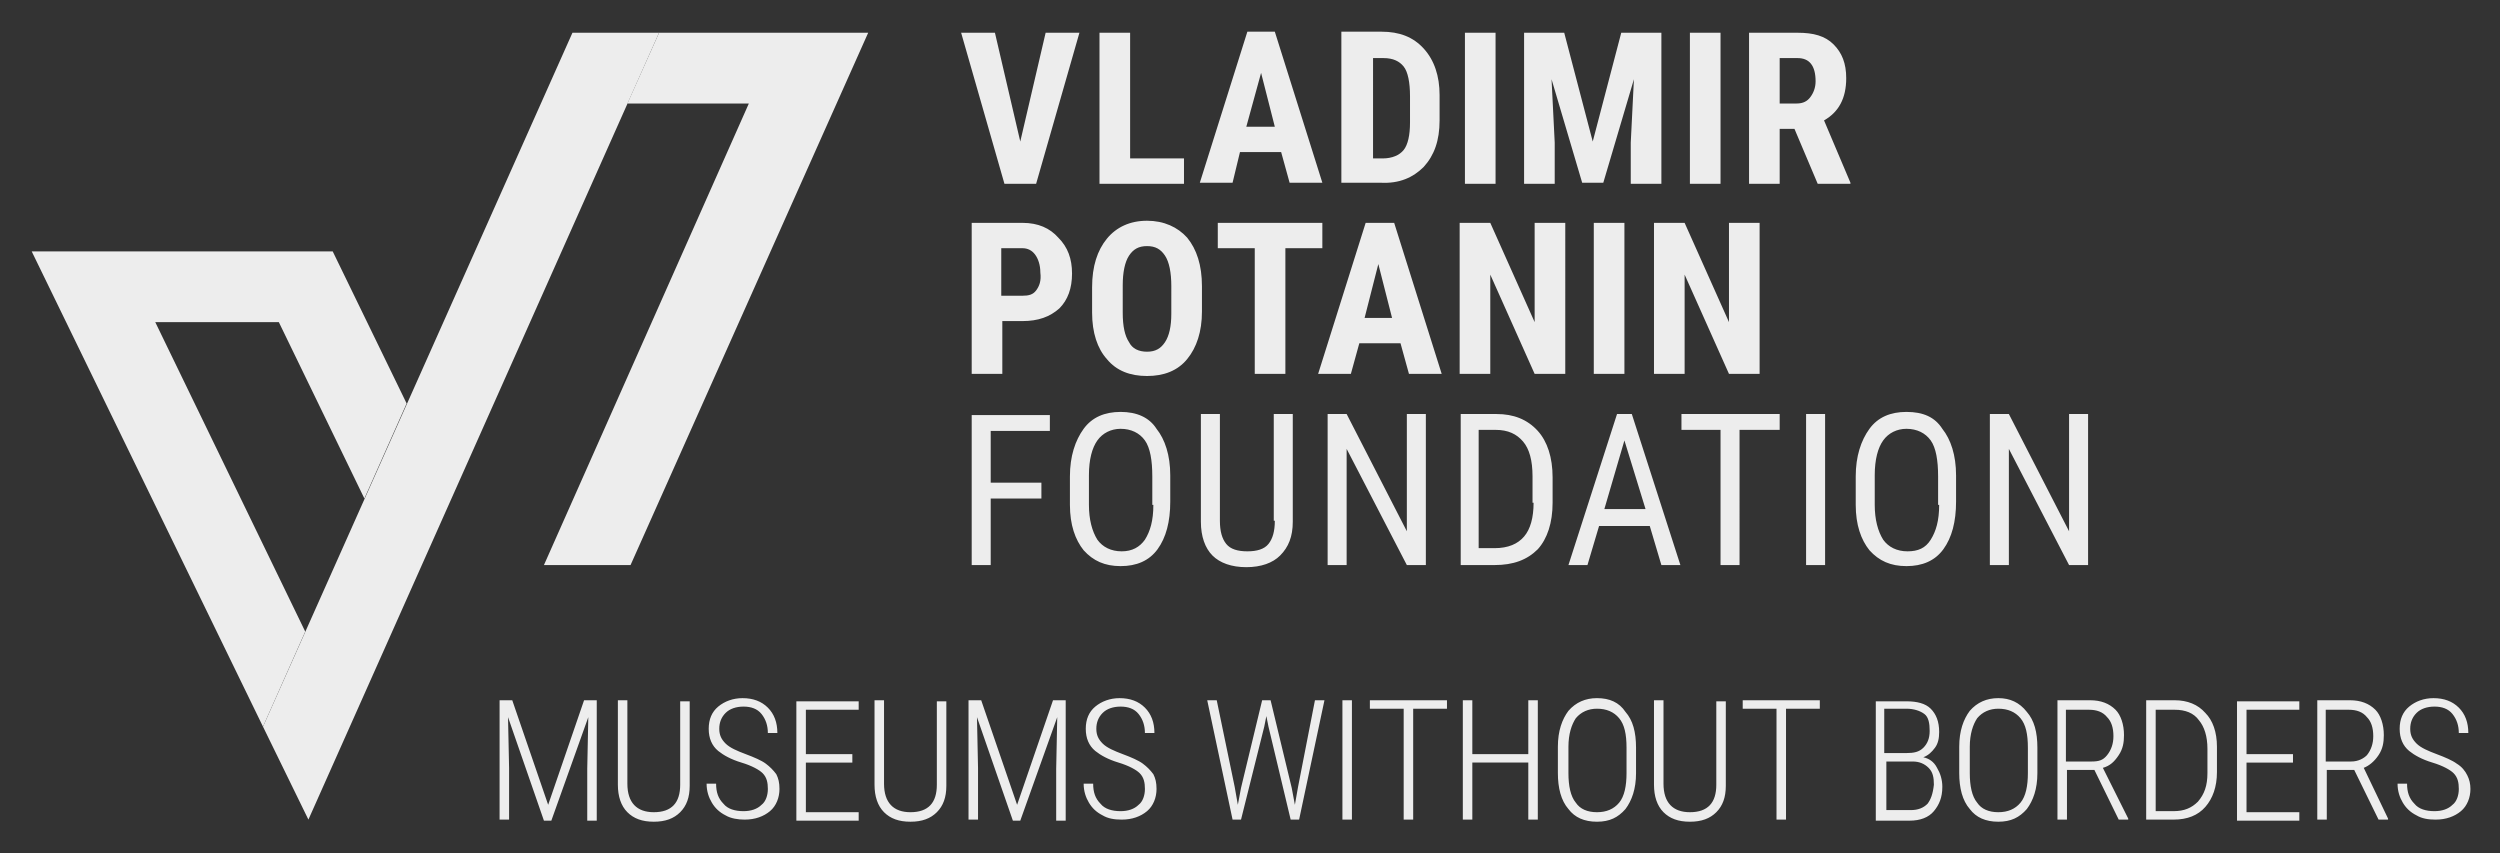 <?xml version="1.0" encoding="UTF-8"?> <!-- Generator: Adobe Illustrator 22.1.0, SVG Export Plug-In . SVG Version: 6.00 Build 0) --> <svg xmlns="http://www.w3.org/2000/svg" xmlns:xlink="http://www.w3.org/1999/xlink" id="Слой_1" x="0px" y="0px" viewBox="0 0 236.7 80.8" style="enable-background:new 0 0 236.7 80.8;" xml:space="preserve"><rect x="0" y="0" width="236.7" height="80.8" fill="#333333" stroke="none"/> <style type="text/css"> .st0{fill:#EDEDED;} </style> <g> <polygon class="st0" points="28.9,59.8 14.7,30.5 26.4,30.5 34.5,47.2 38.5,38.2 31.5,23.8 3,23.8 24.9,68.8 "></polygon> <polygon class="st0" points="54.2,3.1 24.9,68.8 29.2,77.6 62.4,3.1 "></polygon> <polygon class="st0" points="51.5,53.5 59.7,53.5 82.2,3.1 62.4,3.1 59.4,9.8 70.9,9.8 "></polygon> <path class="st0" d="M92,53.5h1.8v-6.3h4.8v-1.5h-4.8v-4.9h5.6v-1.5H92V53.5z M106.1,39c-1.5,0-2.7,0.5-3.5,1.6 c-0.8,1.1-1.3,2.6-1.3,4.5v2.7c0,1.9,0.5,3.3,1.3,4.3c0.9,1,2,1.5,3.5,1.5c1.5,0,2.7-0.5,3.5-1.6c0.8-1.1,1.2-2.6,1.2-4.5V45 c0-1.9-0.5-3.4-1.3-4.4C108.8,39.5,107.6,39,106.1,39 M109.2,47.8c0,1.5-0.3,2.5-0.8,3.3c-0.5,0.7-1.2,1.1-2.2,1.1 c-1,0-1.8-0.4-2.3-1.1c-0.5-0.8-0.8-1.9-0.8-3.3V45c0-1.5,0.3-2.6,0.8-3.3c0.5-0.7,1.3-1.1,2.2-1.1c1,0,1.8,0.4,2.3,1.1 c0.5,0.7,0.7,1.9,0.7,3.4V47.8z M120.7,49.3c0,1-0.2,1.7-0.6,2.2c-0.4,0.5-1.1,0.7-2,0.7c-0.9,0-1.6-0.2-2-0.7 c-0.4-0.5-0.6-1.2-0.6-2.2V39.2h-1.8v10.2c0,1.4,0.4,2.5,1.1,3.2s1.8,1.1,3.2,1.1c1.4,0,2.5-0.4,3.2-1.1c0.8-0.8,1.2-1.8,1.2-3.2 V39.2h-1.8V49.3z M133.2,50.3l-5.7-11.1h-1.8v14.3h1.8v-11l5.7,11h1.8V39.2h-1.8V50.3z M141.7,39.2h-3.4v14.3h3.2 c1.8,0,3.1-0.5,4.1-1.5c0.9-1,1.4-2.5,1.4-4.4v-2.4c0-1.9-0.5-3.4-1.4-4.4C144.6,39.7,143.3,39.2,141.7,39.2 M145.2,47.6 c0,1.4-0.3,2.5-0.9,3.2c-0.6,0.7-1.5,1.1-2.8,1.1H140V40.7h1.6c1.2,0,2,0.4,2.6,1.1c0.6,0.7,0.9,1.8,0.9,3.3V47.6z M153.1,39.2 l-4.6,14.3h1.8l1.1-3.7h4.8l1.1,3.7h1.8l-4.6-14.3H153.1z M151.9,48.2l1.9-6.5l2,6.5H151.9z M159.1,40.7h3.8v12.8h1.8V40.7h3.8 v-1.5h-9.3V40.7z M171,53.5h1.8V39.2H171V53.5z M180.5,39c-1.5,0-2.7,0.5-3.5,1.6c-0.8,1.1-1.3,2.6-1.3,4.5v2.7 c0,1.9,0.5,3.3,1.3,4.3c0.9,1,2,1.5,3.5,1.5c1.5,0,2.7-0.5,3.5-1.6c0.8-1.1,1.2-2.6,1.2-4.5V45c0-1.9-0.5-3.4-1.3-4.4 C183.2,39.5,182.1,39,180.5,39 M183.6,47.8c0,1.5-0.3,2.5-0.8,3.3s-1.2,1.1-2.2,1.1s-1.8-0.4-2.3-1.1c-0.5-0.8-0.8-1.9-0.8-3.3V45 c0-1.5,0.3-2.6,0.8-3.3c0.5-0.7,1.3-1.1,2.2-1.1c1,0,1.8,0.4,2.3,1.1c0.5,0.7,0.7,1.9,0.7,3.4V47.8z M195.9,39.2v11.1l-5.7-11.1 h-1.8v14.3h1.8v-11l5.7,11h1.8V39.2H195.9z"></path> <path class="st0" d="M96.6,13.4L94.2,3.1H91l4.1,14.3h3l4.1-14.3h-3.2L96.6,13.4z M112.1,15H107V3.1h-2.9v14.3h8V15z M117.4,14.4 h3.9l0.8,2.9h3.1l-4.5-14.3h-2.6l-4.5,14.3h3.1L117.4,14.4z M119.4,6.9l1.3,5.1h-2.7L119.4,6.9z M134.8,15.8c1-1.1,1.5-2.5,1.5-4.4 V9c0-1.8-0.5-3.3-1.5-4.4c-1-1.1-2.3-1.6-4-1.6H127v14.3h3.7C132.5,17.4,133.8,16.8,134.8,15.8 M129.9,5.5h1.1 c0.9,0,1.5,0.3,1.9,0.8c0.4,0.5,0.6,1.5,0.6,2.8v2.5c0,1.2-0.2,2.1-0.6,2.6c-0.4,0.5-1.1,0.8-2,0.8h-0.9V5.5z M141.6,3.1h-2.9v14.3 h2.9V3.1z M154.4,17.4h2.9V3.1h-3.8l-2.7,10.3l-2.7-10.3h-3.8v14.3h2.9v-3.9l-0.3-6l2.9,9.8h2l2.9-9.8l-0.3,6V17.4z M162.9,3.1H160 v14.3h2.9V3.1z M172.7,11.4c1.4-0.8,2.1-2.1,2.1-4c0-1.4-0.4-2.4-1.2-3.2s-1.9-1.1-3.4-1.1h-4.6v14.3h2.9v-5.2h1.4l2.2,5.2h3.1 v-0.1L172.7,11.4z M171.4,9.2c-0.3,0.4-0.7,0.6-1.3,0.6h-1.6V5.5h1.7c1.1,0,1.7,0.7,1.7,2.2C171.9,8.3,171.7,8.8,171.4,9.2 M96.8,21.1H92v14.3h2.9v-5h1.9c1.5,0,2.6-0.4,3.5-1.2c0.8-0.8,1.2-1.9,1.2-3.3c0-1.4-0.4-2.5-1.3-3.4 C99.4,21.6,98.3,21.1,96.8,21.1 M98.1,27.5c-0.3,0.4-0.7,0.5-1.3,0.5h-2v-4.5h2c0.5,0,0.9,0.2,1.2,0.6c0.3,0.4,0.5,1,0.5,1.7 C98.6,26.6,98.4,27.1,98.1,27.5 M108.6,20.9c-1.6,0-2.9,0.6-3.8,1.7c-0.9,1.1-1.4,2.6-1.4,4.6v2.4c0,1.9,0.5,3.4,1.4,4.4 c0.9,1.1,2.2,1.6,3.8,1.6c1.6,0,2.9-0.5,3.8-1.6c0.9-1.1,1.4-2.6,1.4-4.5v-2.4c0-2-0.5-3.5-1.4-4.6 C111.5,21.5,110.2,20.9,108.6,20.9 M110.9,29.7c0,1.2-0.2,2.1-0.6,2.7c-0.4,0.6-0.9,0.9-1.7,0.9c-0.8,0-1.4-0.3-1.7-0.9 c-0.4-0.6-0.6-1.5-0.6-2.8V27c0-1.2,0.2-2.2,0.6-2.8c0.4-0.6,0.9-0.9,1.7-0.9c0.8,0,1.3,0.3,1.7,0.9c0.4,0.6,0.6,1.6,0.6,2.9V29.7z M125.2,21.1h-9.9v2.4h3.5v11.9h2.9V23.5h3.5V21.1z M129.3,21.1l-4.5,14.3h3.1l0.8-2.9h3.9l0.8,2.9h3.1l-4.5-14.3H129.3z M129.2,30.1l1.3-5.1l1.3,5.1H129.2z M145.3,30.5l-4.2-9.4h-2.9v14.3h2.9V26l4.2,9.4h2.9V21.1h-2.9V30.5z M150.9,35.4h2.9V21.1 h-2.9V35.4z M163.7,30.5l-4.2-9.4h-2.9v14.3h2.9V26l4.2,9.4h2.9V21.1h-2.9V30.5z"></path> <path class="st0" d="M51.9,76.2l-3.4-9.9h-1.2v11.3h0.9v-4.9l-0.1-4.8l3.4,9.8h0.7l3.5-9.8l-0.1,4.9v4.9h0.9V66.3h-1.2L51.9,76.2z M64.4,74.3c0,1.7-0.8,2.6-2.5,2.6c-1.6,0-2.5-0.9-2.5-2.7v-7.9h-0.9v8c0,1.1,0.3,2,0.9,2.6c0.6,0.6,1.4,0.9,2.5,0.9 c1.1,0,1.9-0.3,2.5-0.9c0.6-0.6,0.9-1.4,0.9-2.5v-8h-0.9V74.3z M72.5,72.3c-0.4-0.3-1.1-0.6-1.9-0.9c-0.8-0.3-1.5-0.6-1.9-1 c-0.4-0.4-0.6-0.8-0.6-1.4c0-0.6,0.2-1.1,0.6-1.5c0.4-0.4,1-0.6,1.7-0.6c0.7,0,1.3,0.2,1.7,0.7c0.4,0.5,0.6,1.1,0.6,1.8h0.9 c0-1-0.3-1.8-0.9-2.4c-0.6-0.6-1.4-0.9-2.4-0.9c-0.9,0-1.7,0.3-2.3,0.8c-0.6,0.5-0.9,1.2-0.9,2.1c0,0.9,0.3,1.6,0.9,2.1 c0.5,0.4,1.2,0.8,2.2,1.1c1,0.3,1.7,0.7,2,1c0.4,0.4,0.5,0.9,0.5,1.5c0,0.6-0.2,1.2-0.6,1.5c-0.4,0.4-1,0.6-1.7,0.6 c-0.8,0-1.5-0.2-1.9-0.7c-0.5-0.5-0.7-1.1-0.7-1.9h-0.9c0,0.7,0.2,1.3,0.5,1.8c0.3,0.5,0.7,0.9,1.3,1.2c0.5,0.3,1.2,0.4,1.8,0.4 c1,0,1.8-0.3,2.4-0.8c0.6-0.5,0.9-1.3,0.9-2.1c0-0.6-0.1-1-0.3-1.4C73.2,72.9,72.9,72.6,72.5,72.3 M76.3,72.2h4.4v-0.8h-4.4v-4.2h5 v-0.8h-5.9v11.3h5.9v-0.8h-5V72.2z M88.7,74.3c0,1.7-0.8,2.6-2.5,2.6c-1.6,0-2.5-0.9-2.5-2.7v-7.9h-0.9v8c0,1.1,0.3,2,0.9,2.6 c0.6,0.6,1.4,0.9,2.5,0.9c1.1,0,1.9-0.3,2.5-0.9c0.6-0.6,0.9-1.4,0.9-2.5v-8h-0.9V74.3z M96.3,76.2l-3.4-9.9h-1.2v11.3h0.9v-4.9 l-0.1-4.8l3.4,9.8h0.7l3.5-9.8l-0.1,4.9v4.9h0.9V66.3h-1.2L96.3,76.2z M108.2,72.3c-0.4-0.3-1.1-0.6-1.9-0.9 c-0.8-0.3-1.5-0.6-1.9-1c-0.4-0.4-0.6-0.8-0.6-1.4c0-0.6,0.2-1.1,0.6-1.5c0.4-0.4,1-0.6,1.7-0.6c0.7,0,1.3,0.2,1.7,0.7 c0.4,0.5,0.6,1.1,0.6,1.8h0.9c0-1-0.3-1.8-0.9-2.4c-0.6-0.6-1.4-0.9-2.4-0.9c-0.9,0-1.7,0.3-2.3,0.8c-0.6,0.5-0.9,1.2-0.9,2.1 c0,0.9,0.3,1.6,0.9,2.1c0.5,0.4,1.2,0.8,2.2,1.1c1,0.3,1.7,0.7,2,1c0.4,0.4,0.5,0.9,0.5,1.5c0,0.6-0.2,1.2-0.6,1.5 c-0.4,0.4-1,0.6-1.7,0.6c-0.8,0-1.5-0.2-1.9-0.7c-0.5-0.5-0.7-1.1-0.7-1.9h-0.9c0,0.7,0.2,1.3,0.5,1.8c0.3,0.5,0.7,0.9,1.3,1.2 c0.5,0.3,1.1,0.4,1.8,0.4c1,0,1.8-0.3,2.4-0.8c0.6-0.5,0.9-1.3,0.9-2.1c0-0.6-0.1-1-0.3-1.4C108.9,72.9,108.6,72.6,108.2,72.3 M122.9,74.5l-0.3,1.7l-0.3-1.6l-2-8.3h-0.8l-2,8.3l-0.3,1.6l-0.3-1.7l-1.7-8.2h-0.9l2.4,11.3h0.8l2.2-8.8l0.2-1l0.2,1l2.1,8.8h0.8 l2.4-11.3h-0.9L122.9,74.5z M127.1,77.6h0.9V66.3h-0.9V77.6z M129.7,67.1h3.2v10.5h0.9V67.1h3.2v-0.8h-7.3V67.1z M144.7,71.4h-5.3 v-5.1h-0.9v11.3h0.9v-5.4h5.3v5.4h0.9V66.3h-0.9V71.4z M151.2,66.1c-1.1,0-2,0.4-2.7,1.2c-0.6,0.8-1,1.9-1,3.4v2.5 c0,1.4,0.3,2.6,1,3.4c0.6,0.8,1.5,1.2,2.7,1.2c1.2,0,2-0.4,2.7-1.2c0.6-0.8,1-1.9,1-3.4v-2.4c0-1.5-0.3-2.6-1-3.4 C153.3,66.5,152.4,66.1,151.2,66.1 M154,73.2c0,1.2-0.2,2.2-0.7,2.8c-0.5,0.6-1.2,0.9-2.1,0.9c-0.9,0-1.6-0.3-2-0.9 c-0.5-0.6-0.7-1.6-0.7-2.8v-2.5c0-1.2,0.3-2.1,0.7-2.7c0.5-0.6,1.2-0.9,2-0.9c0.9,0,1.6,0.3,2.1,0.9c0.5,0.6,0.7,1.5,0.7,2.8V73.2z M162.5,74.3c0,1.7-0.8,2.6-2.5,2.6c-1.6,0-2.5-0.9-2.5-2.7v-7.9h-0.9v8c0,1.1,0.3,2,0.9,2.6c0.6,0.6,1.4,0.9,2.5,0.9 c1.1,0,1.9-0.3,2.5-0.9c0.6-0.6,0.9-1.4,0.9-2.5v-8h-0.9V74.3z M165,67.1h3.2v10.5h0.9V67.1h3.2v-0.8H165V67.1z M182.1,71.7 c0.5-0.2,0.8-0.5,1.1-0.9c0.3-0.4,0.4-0.9,0.4-1.5c0-1-0.3-1.7-0.8-2.2c-0.5-0.5-1.3-0.7-2.3-0.7h-2.9v11.3h3.2 c1,0,1.8-0.3,2.3-0.9c0.5-0.6,0.8-1.3,0.8-2.3c0-0.7-0.2-1.3-0.5-1.8C183.1,72.1,182.6,71.8,182.1,71.7 M178.5,67.1h2 c0.7,0,1.3,0.2,1.7,0.5c0.4,0.3,0.5,0.9,0.5,1.6c0,0.7-0.2,1.2-0.6,1.6c-0.4,0.4-0.9,0.5-1.6,0.5h-2.1V67.1z M182.5,76.1 c-0.4,0.4-0.9,0.6-1.6,0.6h-2.3v-4.6h2.5c0.6,0,1.1,0.2,1.5,0.6c0.4,0.4,0.5,0.9,0.5,1.6C183,75.2,182.8,75.7,182.5,76.1 M189.2,66.1c-1.1,0-2,0.4-2.7,1.2c-0.6,0.8-1,1.9-1,3.4v2.5c0,1.4,0.3,2.6,1,3.4c0.6,0.8,1.5,1.2,2.7,1.2c1.2,0,2-0.4,2.7-1.2 c0.6-0.8,1-1.9,1-3.4v-2.4c0-1.5-0.3-2.6-1-3.4C191.2,66.5,190.3,66.1,189.2,66.1 M192,73.2c0,1.2-0.2,2.2-0.7,2.8 c-0.5,0.6-1.2,0.9-2.1,0.9c-0.9,0-1.6-0.3-2-0.9c-0.5-0.6-0.7-1.6-0.7-2.8v-2.5c0-1.2,0.3-2.1,0.7-2.7c0.5-0.6,1.2-0.9,2-0.9 c0.9,0,1.6,0.3,2.1,0.9c0.5,0.6,0.7,1.5,0.7,2.8V73.2z M200.6,71.5c0.4-0.6,0.5-1.2,0.5-1.9c0-1-0.3-1.9-0.8-2.4 c-0.6-0.6-1.4-0.9-2.4-0.9h-3.1v11.3h0.9v-4.7h2.6l2.3,4.7h0.9v-0.1l-2.4-4.8C199.8,72.5,200.2,72.1,200.6,71.5 M198,72.1h-2.4 v-4.9h2.2c0.7,0,1.3,0.2,1.7,0.7c0.4,0.4,0.6,1,0.6,1.8c0,0.7-0.2,1.3-0.6,1.8S198.7,72.1,198,72.1 M205.9,66.3h-2.7v11.3h2.6 c1.3,0,2.3-0.4,3-1.2s1.1-1.9,1.1-3.3v-2.4c0-1.4-0.4-2.5-1.1-3.2C208.1,66.7,207.1,66.3,205.9,66.3 M209,73.2c0,1.2-0.3,2-0.9,2.7 c-0.6,0.6-1.3,0.9-2.3,0.9h-1.7v-9.6h1.8c1,0,1.8,0.3,2.3,1c0.5,0.6,0.8,1.5,0.8,2.7V73.2z M212.7,72.2h4.4v-0.8h-4.4v-4.2h5v-0.8 h-5.9v11.3h5.9v-0.8h-5V72.2z M225.2,71.5c0.4-0.6,0.5-1.2,0.5-1.9c0-1-0.3-1.9-0.8-2.4c-0.6-0.6-1.4-0.9-2.4-0.9h-3.1v11.3h0.9 v-4.7h2.6l2.3,4.7h0.9v-0.1l-2.3-4.8C224.3,72.5,224.8,72.1,225.2,71.5 M222.6,72.1h-2.4v-4.9h2.2c0.7,0,1.3,0.2,1.7,0.7 c0.4,0.4,0.6,1,0.6,1.8c0,0.7-0.2,1.3-0.6,1.8C223.8,71.8,223.3,72.1,222.6,72.1 M233.6,73.4c-0.2-0.4-0.5-0.8-1-1.1 c-0.4-0.3-1.1-0.6-1.9-0.9c-0.8-0.3-1.5-0.6-1.9-1c-0.4-0.4-0.6-0.8-0.6-1.4c0-0.6,0.2-1.1,0.6-1.5c0.4-0.4,1-0.6,1.7-0.6 c0.7,0,1.3,0.2,1.7,0.7c0.4,0.5,0.6,1.1,0.6,1.8h0.9c0-1-0.3-1.8-0.9-2.4c-0.6-0.6-1.4-0.9-2.4-0.9c-0.9,0-1.7,0.3-2.3,0.8 c-0.6,0.5-0.9,1.2-0.9,2.1c0,0.9,0.3,1.6,0.9,2.1c0.5,0.4,1.2,0.8,2.2,1.1c1,0.3,1.7,0.7,2,1c0.4,0.4,0.5,0.9,0.5,1.5 c0,0.6-0.2,1.2-0.6,1.5c-0.4,0.4-1,0.6-1.7,0.6c-0.8,0-1.5-0.2-1.9-0.7c-0.5-0.5-0.7-1.1-0.7-1.9h-0.9c0,0.7,0.2,1.3,0.5,1.8 c0.3,0.5,0.7,0.9,1.3,1.2c0.5,0.3,1.1,0.4,1.8,0.4c1,0,1.8-0.3,2.4-0.8c0.6-0.5,0.9-1.3,0.9-2.1C233.9,74.2,233.8,73.8,233.6,73.4"></path> </g> </svg> 